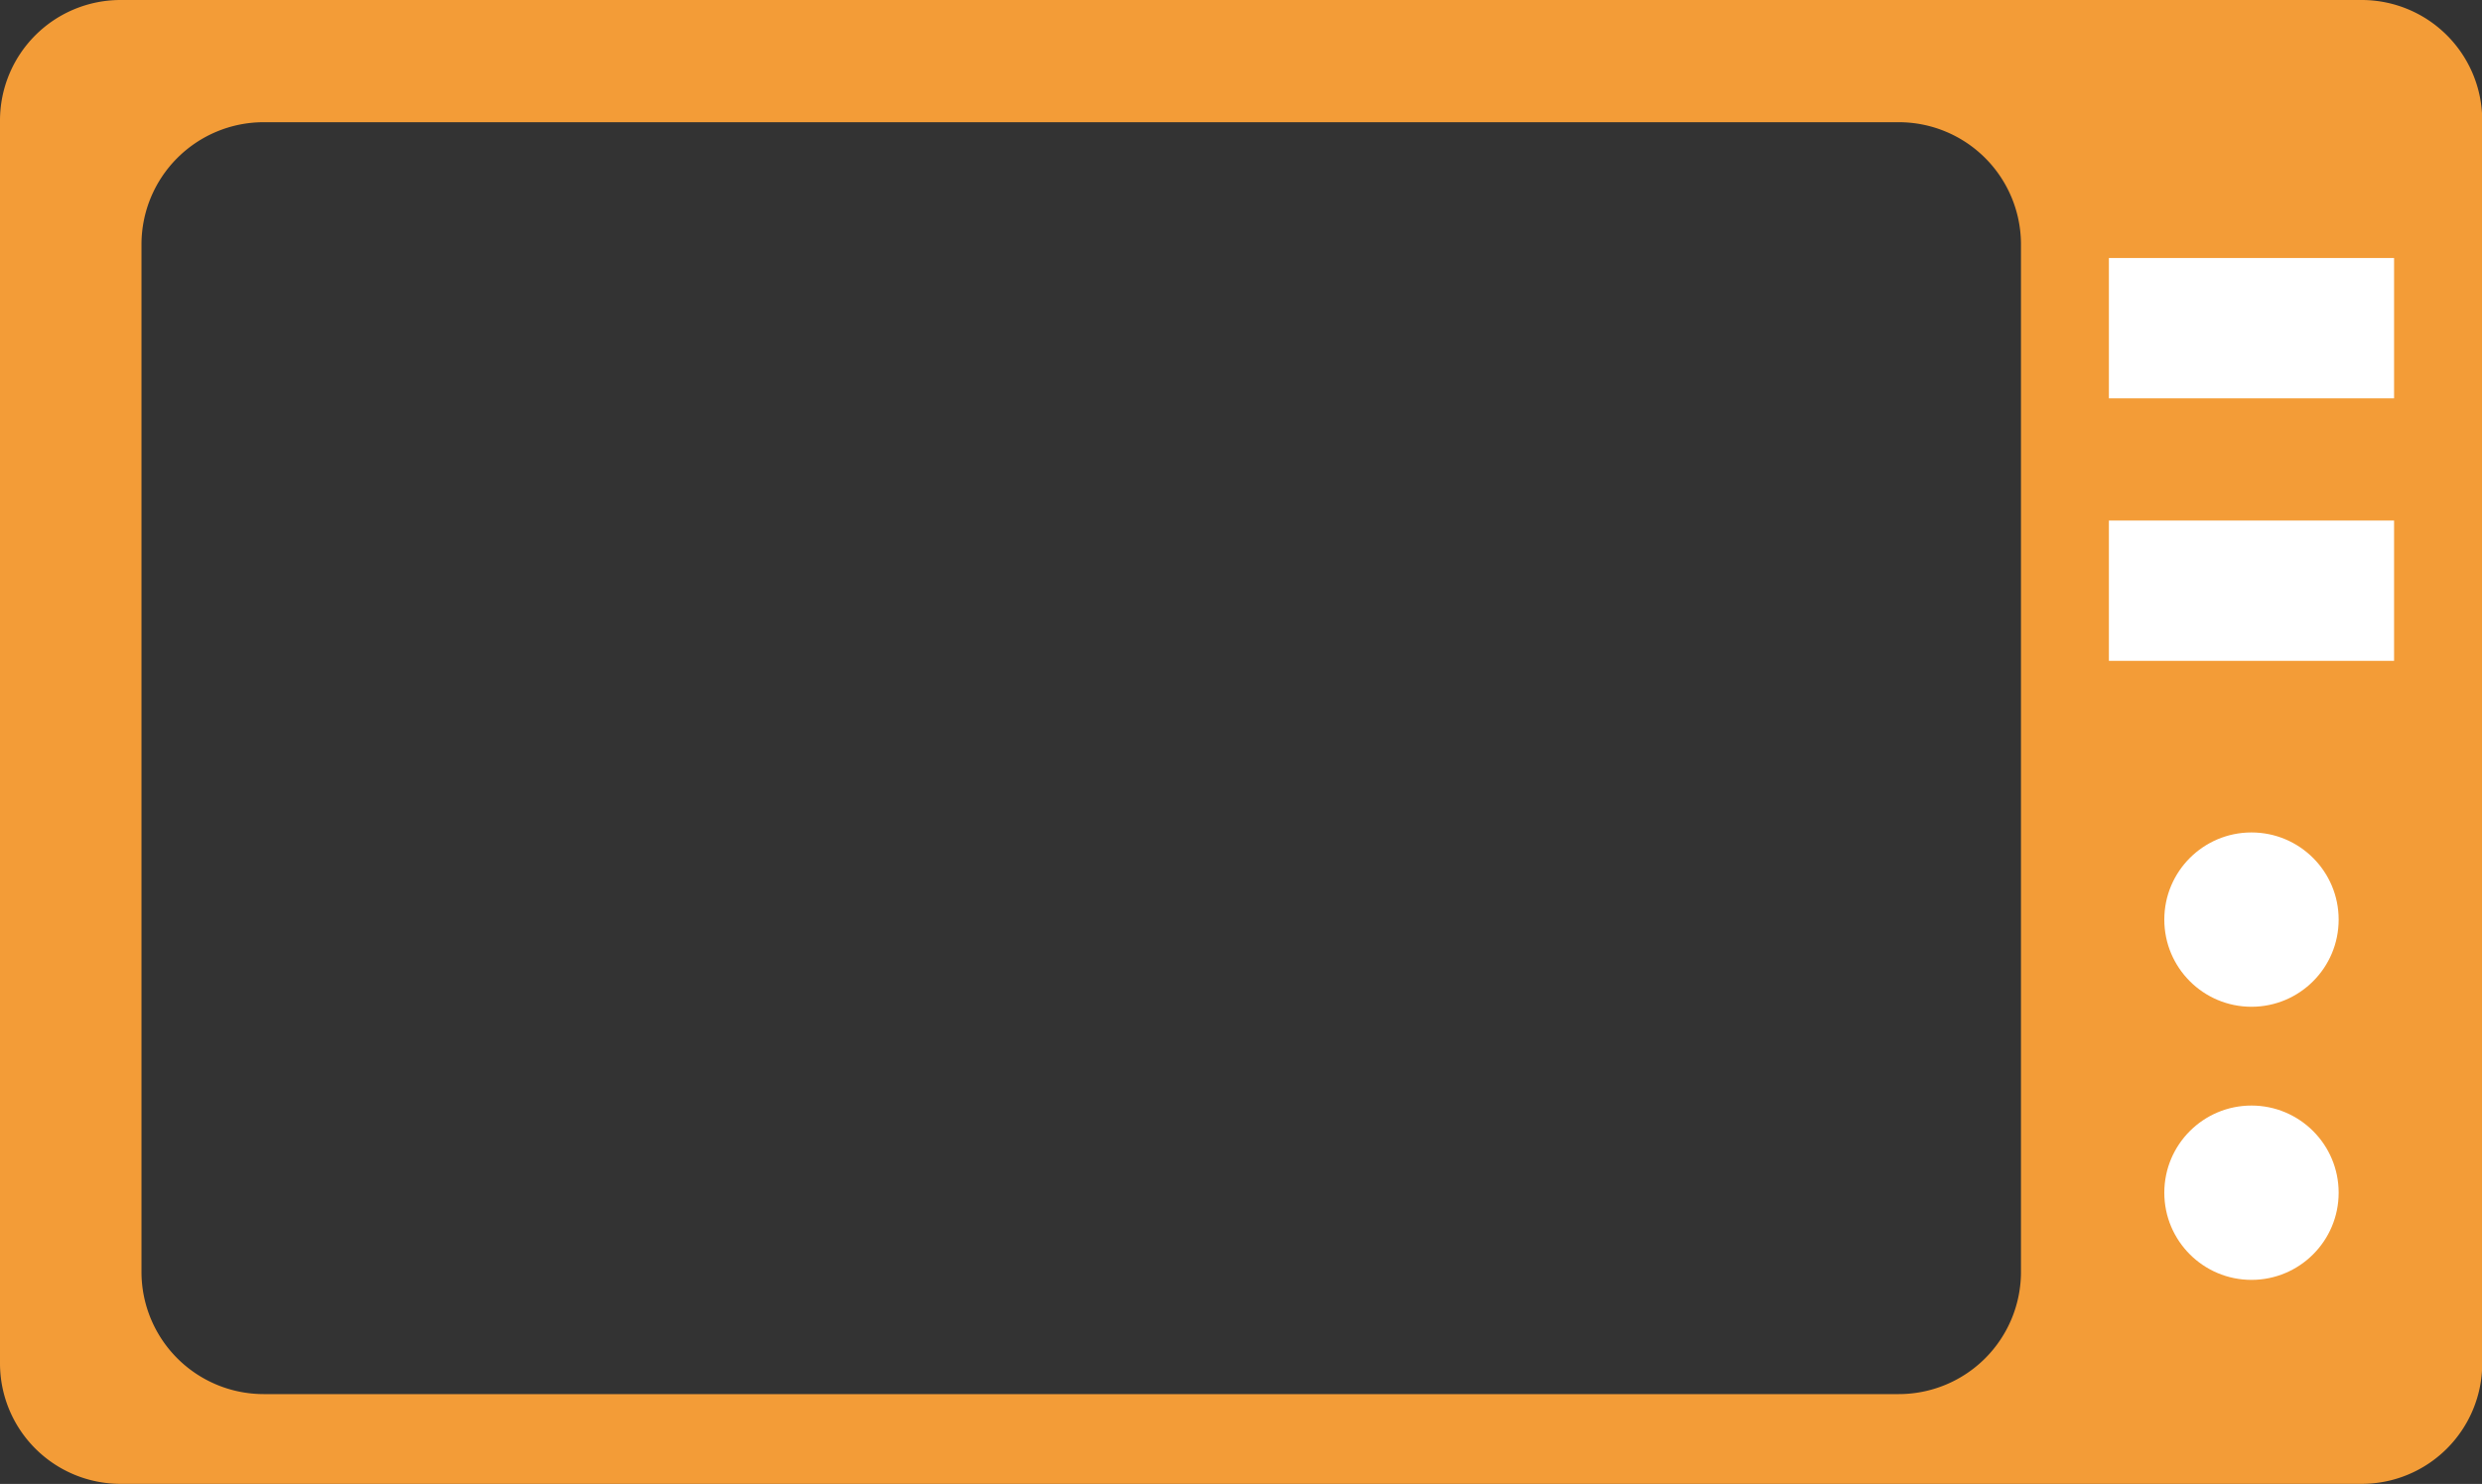 <?xml version="1.0" encoding="UTF-8"?> <svg xmlns="http://www.w3.org/2000/svg" id="Слой_1" data-name="Слой 1" viewBox="0 0 429.07 256.57"><rect x="0" y="0" width="429.07" height="256.57" fill="#333333" stroke="none"/> <defs> <style>.cls-1{fill:#f39c37;}.cls-2{fill:#fff;}</style> </defs> <path class="cls-1" d="M281.12,134.22H-106.27a20.84,20.84,0,0,0-20.84,20.84V369.94a20.84,20.84,0,0,0,20.84,20.84H281.12A20.84,20.84,0,0,0,302,369.94V155.06A20.84,20.84,0,0,0,281.12,134.22ZM222.26,354.13a21.13,21.13,0,0,1-21.13,21.13H-81.52a21.13,21.13,0,0,1-21.13-21.13V176.48a21.13,21.13,0,0,1,21.13-21.13H201.13a21.13,21.13,0,0,1,21.13,21.13Z" transform="translate(127.11 -134.22)"></path> <rect class="cls-2" x="364.57" y="44.61" width="49.3" height="24.26"></rect> <rect class="cls-2" x="364.57" y="90" width="49.3" height="24.26"></rect> <circle class="cls-2" cx="389.22" cy="159" r="15.07"></circle> <circle class="cls-2" cx="389.22" cy="206.22" r="15.07"></circle> </svg> 
